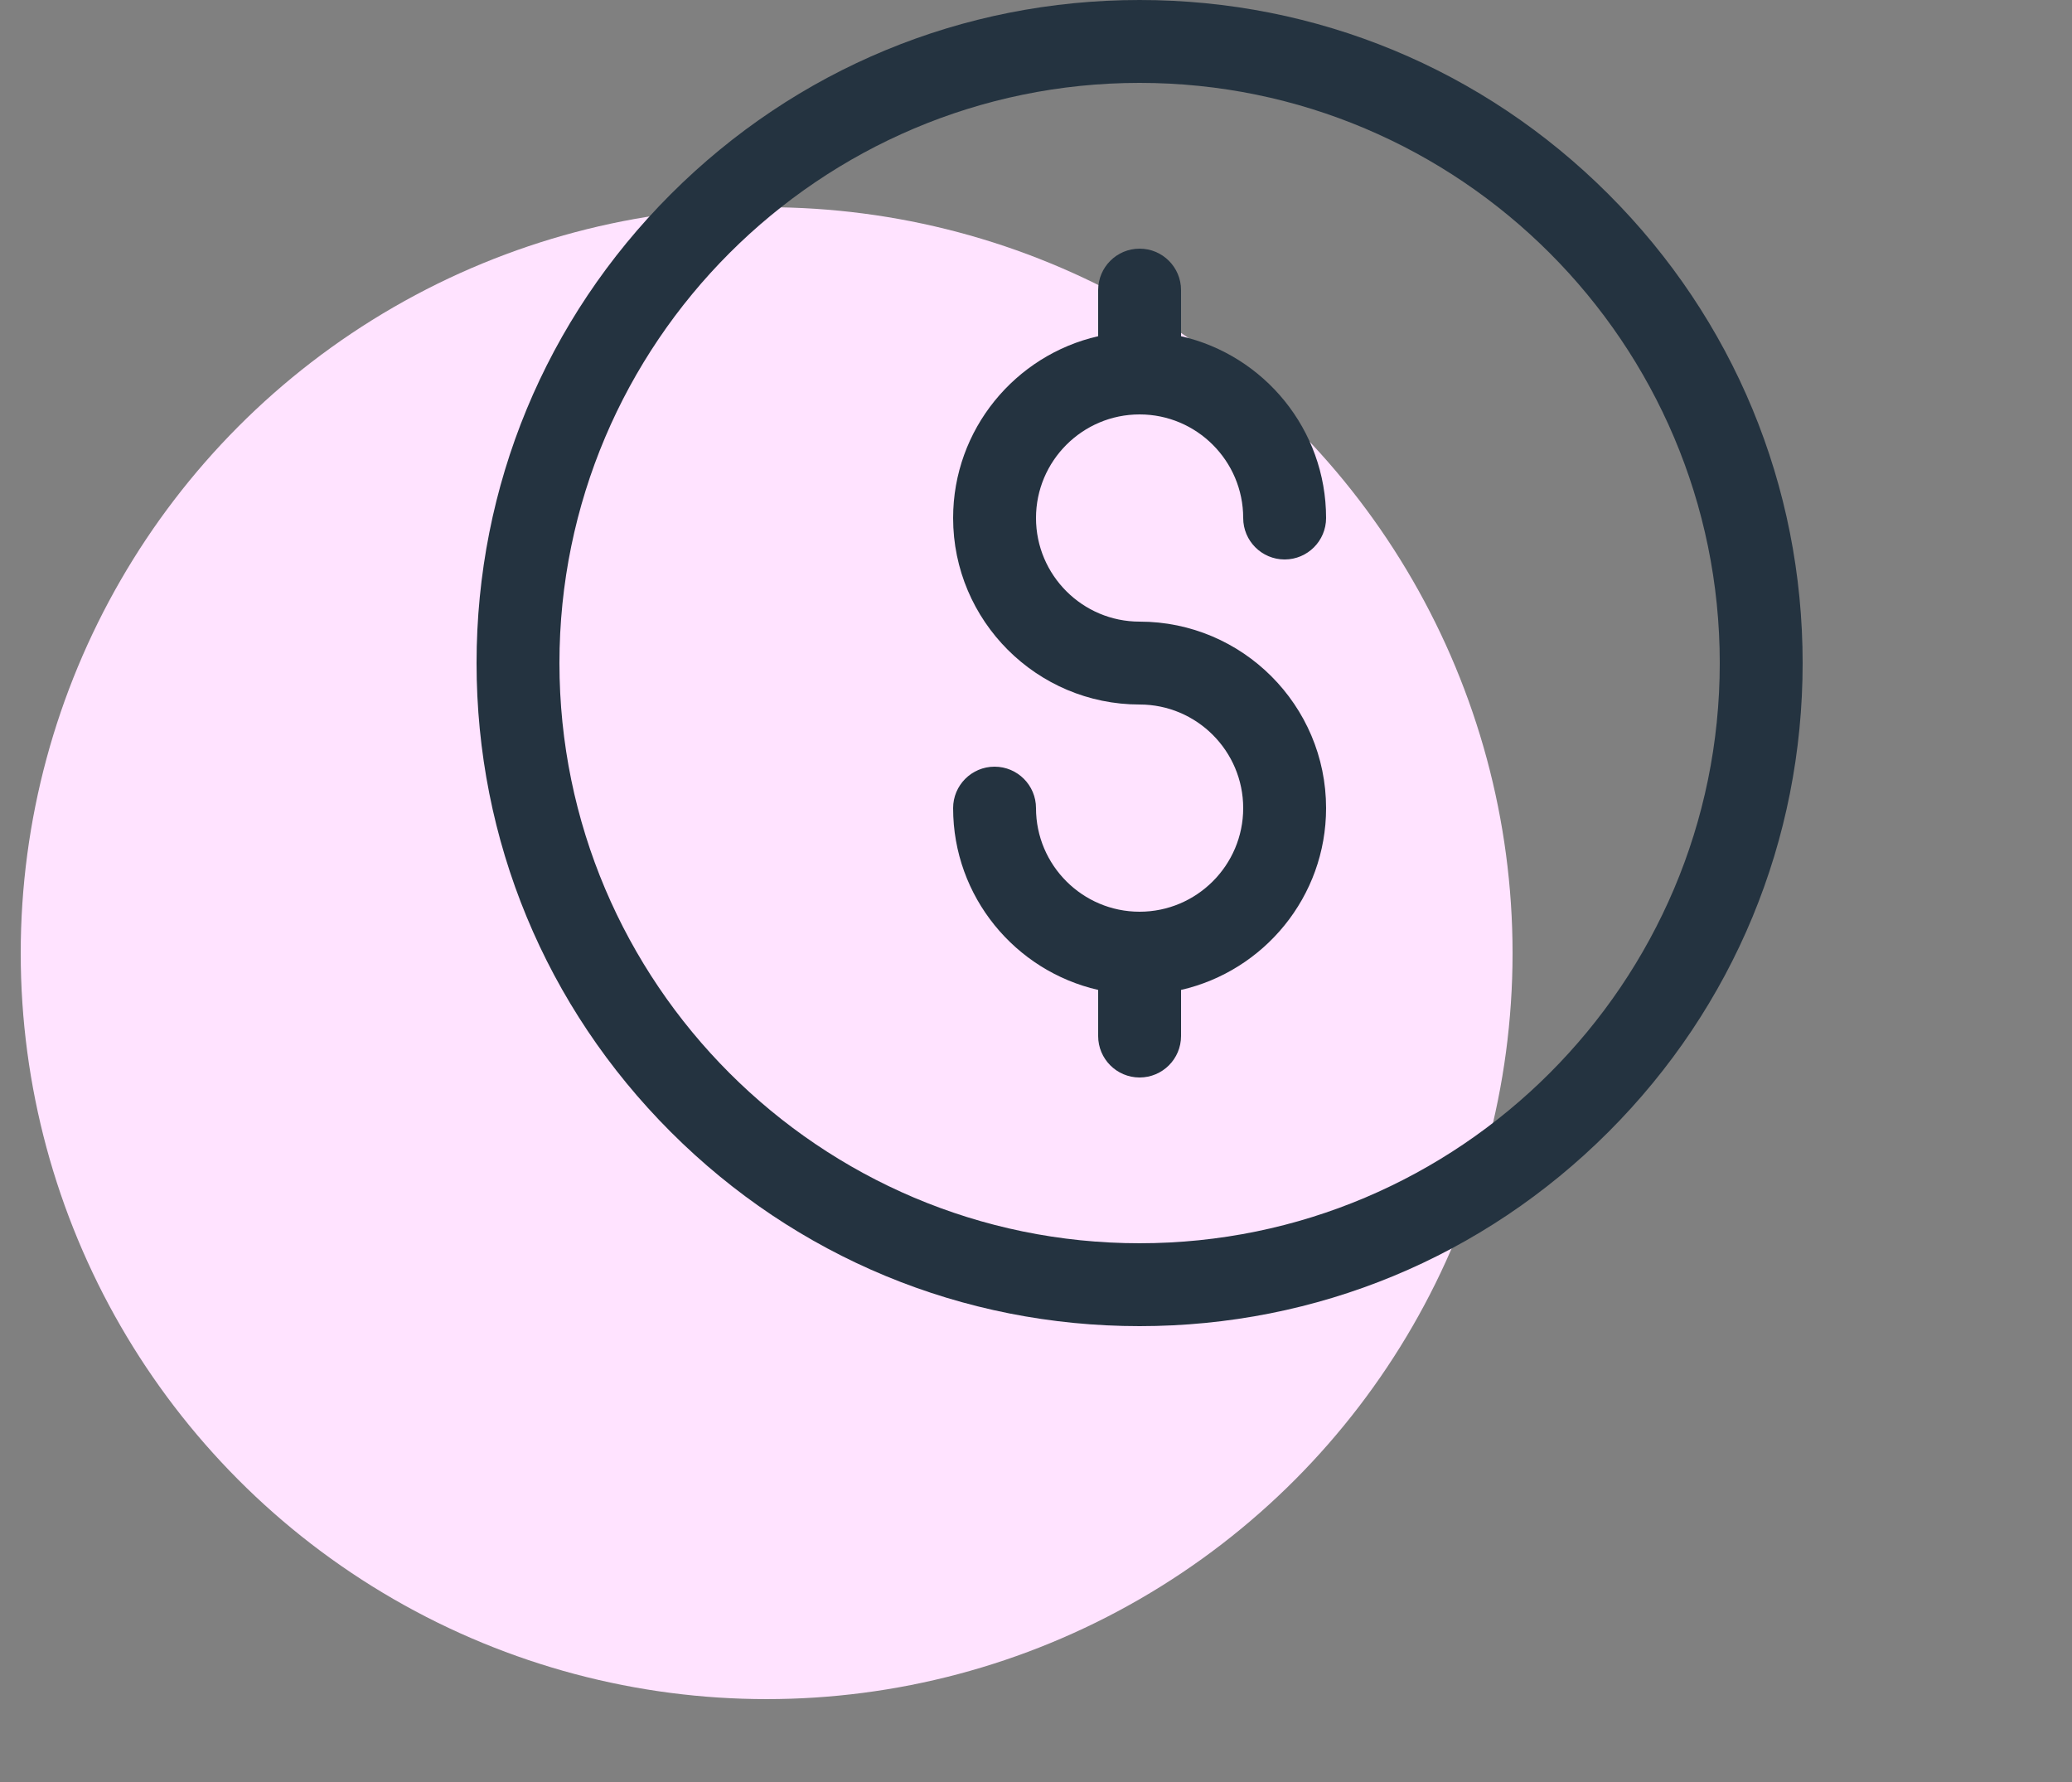 <svg width="50" height="43" viewBox="0 0 50 43" fill="none" xmlns="http://www.w3.org/2000/svg">
<rect x="0" y="0" width="50" height="43" fill="#808080" stroke="none"/>
<circle cx="18.5" cy="23" r="18" fill="#FFE3FF"/>
<g clip-path="url(#clip0_1303_12382)">
<path d="M27.5 32C23.226 32 19.208 30.336 16.186 27.314C13.164 24.292 11.5 20.274 11.5 16C11.5 11.726 13.164 7.708 16.186 4.686C19.208 1.664 23.226 0 27.5 0C31.774 0 35.792 1.664 38.814 4.686C41.836 7.708 43.5 11.726 43.5 16C43.5 20.274 41.836 24.292 38.814 27.314C35.792 30.336 31.774 32 27.5 32ZM27.5 2C19.78 2 13.5 8.28 13.5 16C13.5 23.72 19.78 30 27.5 30C35.22 30 41.5 23.72 41.5 16C41.5 8.28 35.22 2 27.5 2Z" fill="#243340"/>
<path d="M27.5 15C26.122 15 25 13.879 25 12.5C25 11.121 26.122 10 27.5 10C28.878 10 30 11.121 30 12.5C30 13.052 30.448 13.5 31 13.5C31.552 13.5 32 13.052 32 12.5C32 10.362 30.501 8.569 28.5 8.113V7C28.5 6.448 28.052 6 27.5 6C26.948 6 26.5 6.448 26.5 7V8.113C24.499 8.569 23 10.362 23 12.5C23 14.981 25.019 17 27.5 17C28.878 17 30 18.122 30 19.5C30 20.878 28.878 22 27.5 22C26.122 22 25 20.878 25 19.5C25 18.948 24.552 18.5 24 18.5C23.448 18.5 23 18.948 23 19.5C23 21.638 24.499 23.43 26.5 23.887V25C26.5 25.552 26.948 26 27.5 26C28.052 26 28.5 25.552 28.5 25V23.887C30.501 23.43 32 21.638 32 19.5C32 17.019 29.981 15 27.5 15Z" fill="#243340"/>
</g>
<defs>
<clipPath id="clip0_1303_12382">
<rect width="32" height="32" fill="white" transform="translate(11.5)"/>
</clipPath>
</defs>
</svg>
